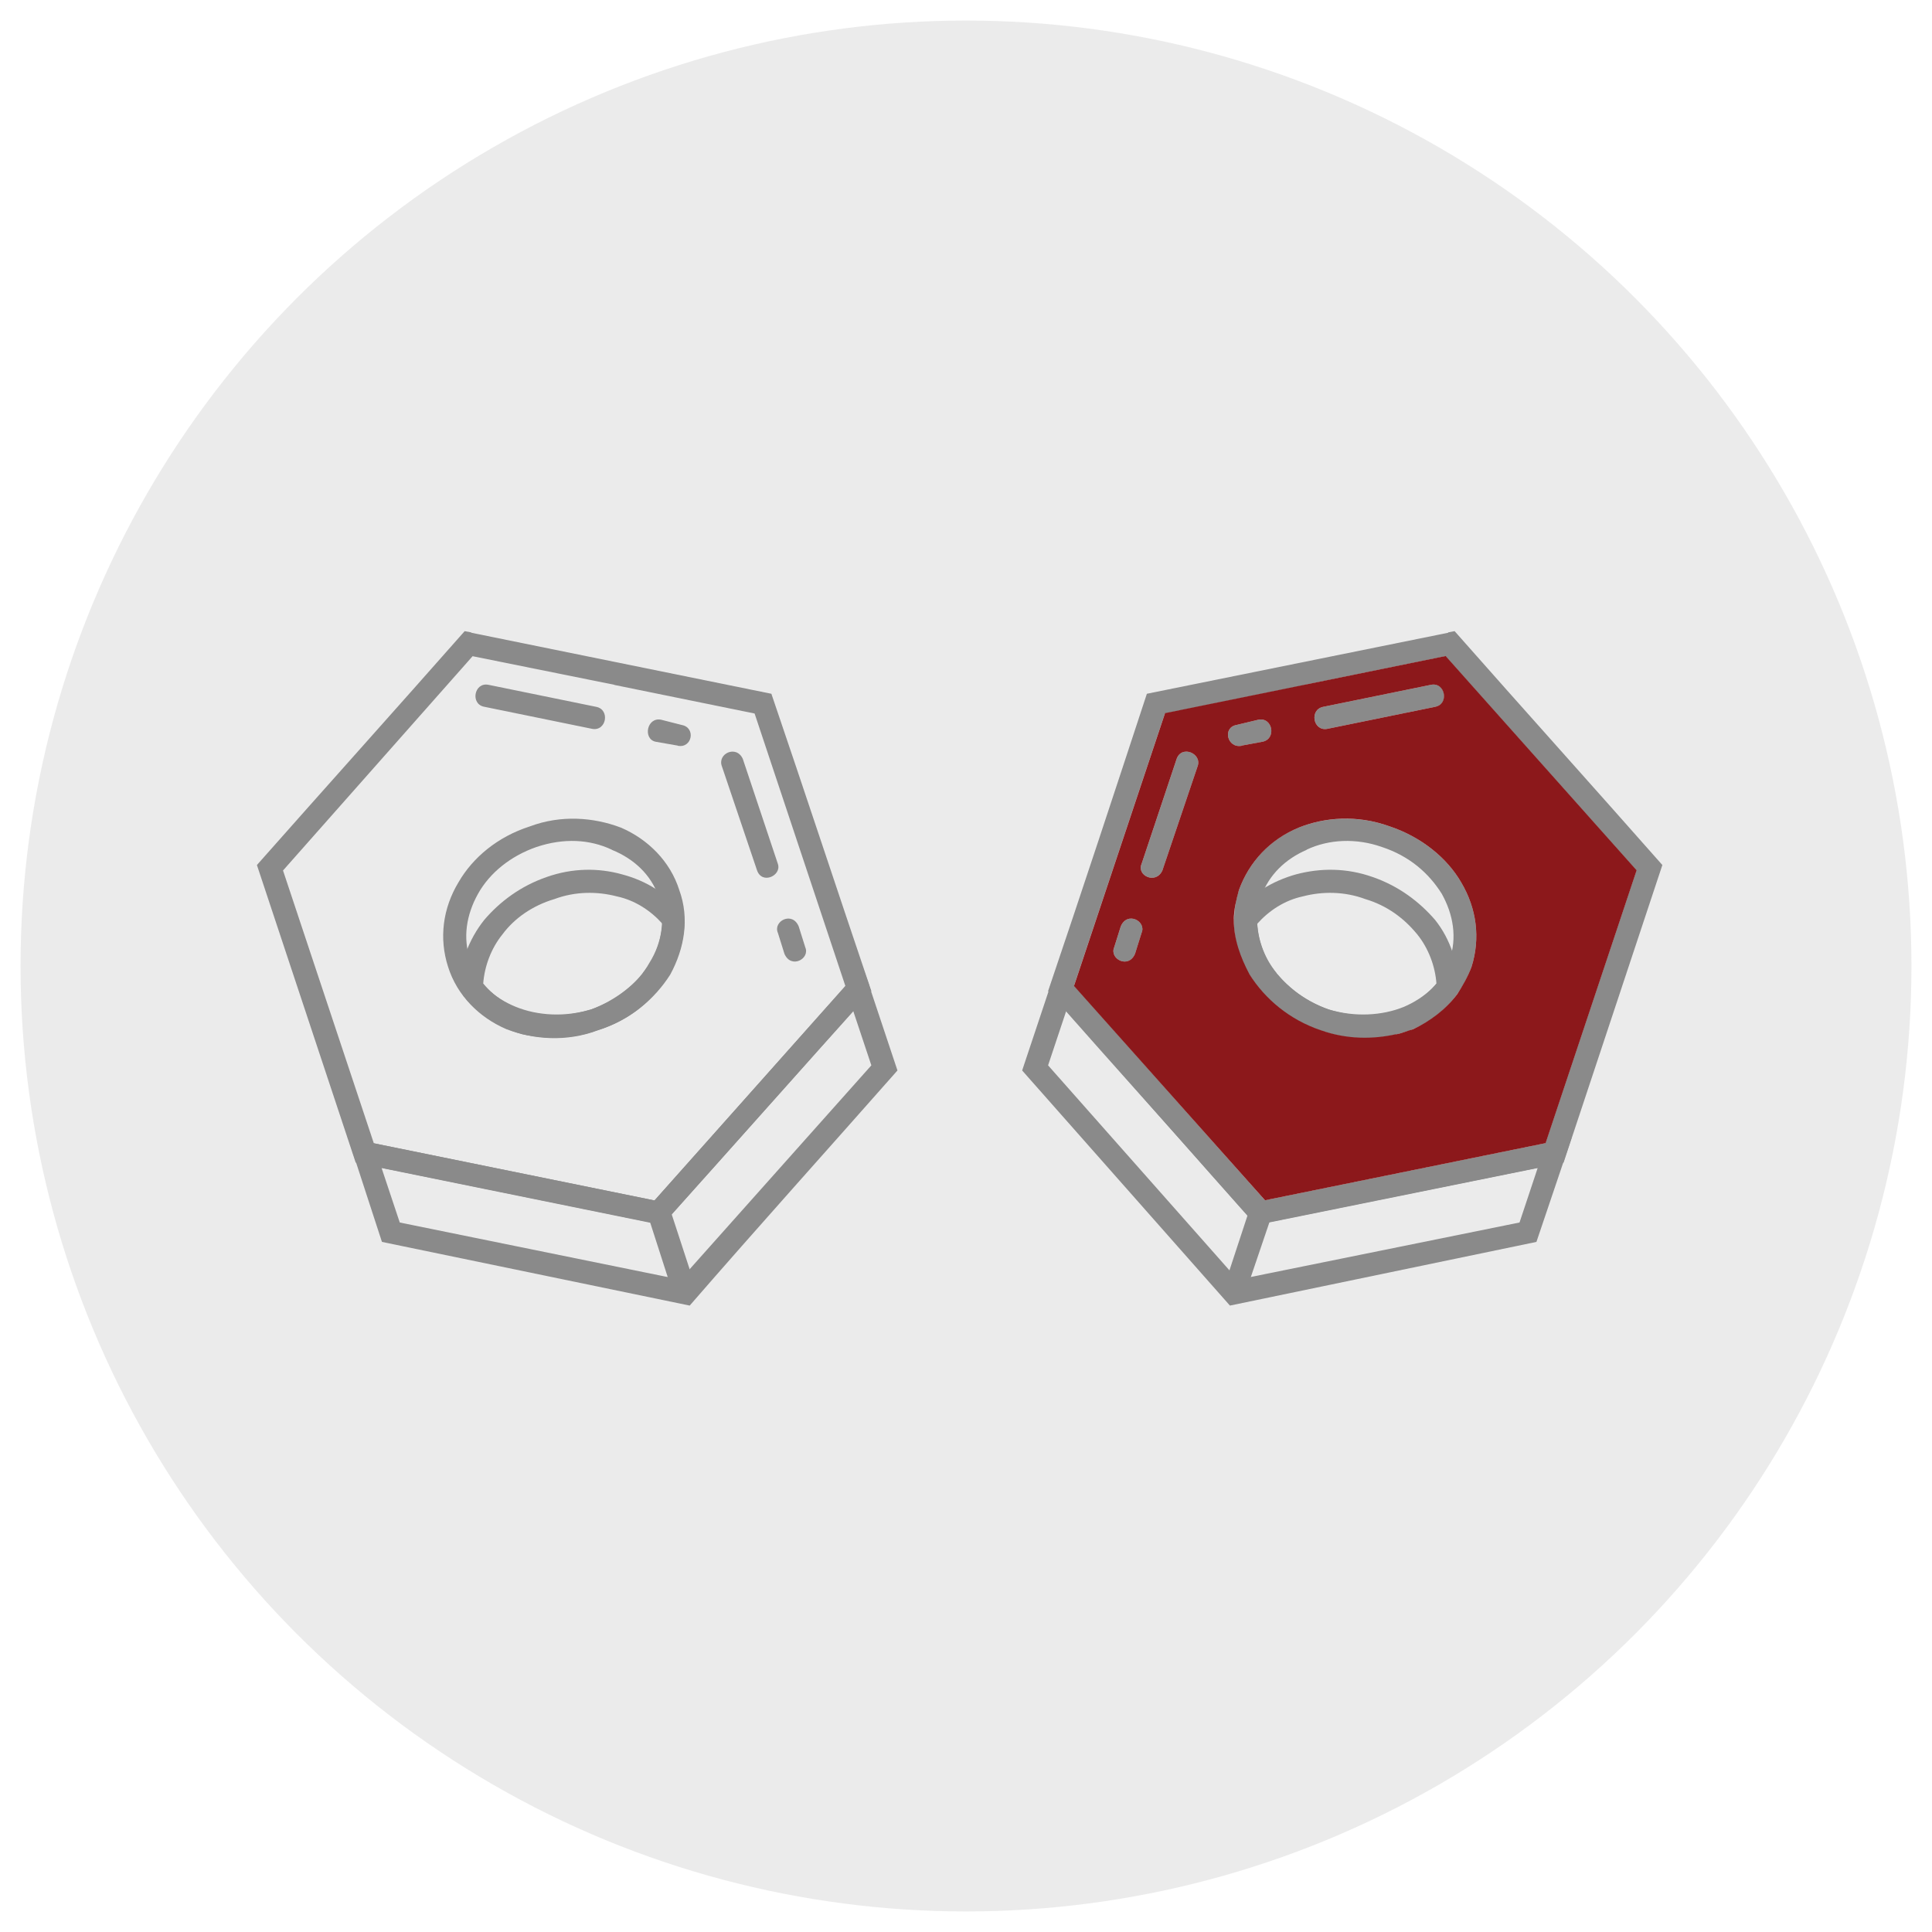 <svg width="94" height="94" viewBox="0 0 94 94" fill="none" xmlns="http://www.w3.org/2000/svg">
<g filter="url(#filter0_f_399_1506)">
<circle cx="47" cy="47" r="46" fill="#D9D9D9" fill-opacity="0.5"/>
<path d="M22.934 30.786L37.531 33.755C39.169 38.56 40.748 43.357 42.396 48.222C38.981 52.015 35.634 55.807 32.219 59.592L17.305 56.563L12.5 42.087C15.855 38.294 19.262 34.501 22.608 30.708L22.926 30.768L22.934 30.786ZM29.885 33.317L22.994 31.927L13.77 42.353L18.189 55.627L31.841 58.407L41.134 47.982L36.715 34.716L29.893 33.325L29.885 33.317Z" fill="#8A8A8A"/>
<path d="M42.275 47.913L43.665 52.083C40.319 55.876 36.903 59.669 33.557 63.522L18.583 60.424L16.936 55.37L31.849 58.407L41.966 47.029L42.283 47.913H42.275ZM42.395 51.834L41.511 49.183C38.413 52.658 35.316 56.133 32.218 59.609L18.566 56.829L19.45 59.48L33.102 62.26L42.395 51.834Z" fill="#8A8A8A"/>
<path d="M32.793 63.084L31.531 59.163L32.604 58.845L33.865 62.706L32.793 63.084Z" fill="#8A8A8A"/>
<path d="M25.782 40.207C27.292 39.641 28.88 39.761 30.21 40.267C31.531 40.834 32.612 41.915 33.05 43.305C33.556 44.695 33.299 46.145 32.612 47.415C31.849 48.617 30.656 49.629 29.068 50.135C27.558 50.702 25.971 50.582 24.641 50.075C23.319 49.509 22.238 48.436 21.8 47.038C21.354 45.648 21.543 44.197 22.307 42.928C23.002 41.726 24.203 40.714 25.782 40.207ZM29.763 41.34C28.691 40.834 27.429 40.765 26.099 41.211C24.838 41.649 23.825 42.473 23.259 43.485C22.693 44.498 22.504 45.63 22.881 46.712C23.199 47.784 24.014 48.548 25.095 48.986C26.168 49.423 27.498 49.492 28.759 49.114C30.021 48.668 31.033 47.853 31.6 46.84C32.235 45.828 32.363 44.695 32.046 43.623C31.668 42.55 30.845 41.786 29.772 41.349L29.763 41.34Z" fill="#8A8A8A"/>
<path d="M33.302 44.755C33.302 45.956 32.856 47.098 32.101 48.042C31.406 48.986 30.333 49.749 29.063 50.127C27.862 50.573 26.532 50.573 25.399 50.316C24.258 49.998 23.185 49.303 22.49 48.359L22.361 48.042C22.361 46.9 22.808 45.699 23.563 44.755C24.318 43.871 25.33 43.108 26.6 42.67C27.862 42.224 29.132 42.224 30.264 42.541C31.466 42.859 32.478 43.494 33.173 44.438L33.302 44.755ZM31.277 47.347C31.843 46.652 32.161 45.828 32.229 44.944C31.663 44.309 30.899 43.803 30.015 43.614C29.063 43.365 27.99 43.365 26.978 43.743C25.905 44.06 25.021 44.687 24.455 45.45C23.889 46.145 23.571 47.029 23.511 47.853C24.078 48.548 24.833 48.994 25.725 49.243C26.669 49.492 27.681 49.432 28.763 49.114C29.775 48.737 30.659 48.102 31.294 47.347H31.277Z" fill="#8A8A8A"/>
<path d="M23.758 33.317C23.063 33.188 22.874 34.269 23.569 34.389L28.812 35.462C29.507 35.591 29.696 34.518 29.001 34.389L23.758 33.317ZM38.165 46.403C38.483 47.158 39.427 46.652 39.178 46.085L38.86 45.073C38.543 44.318 37.599 44.824 37.848 45.39L38.165 46.403ZM36.835 42.352C37.084 43.048 38.037 42.601 37.848 42.035L36.14 36.921C35.823 36.226 34.879 36.672 35.128 37.298L36.835 42.352ZM32.982 36.286C33.678 36.415 33.866 35.402 33.171 35.273L32.159 35.016C31.464 34.887 31.275 35.96 31.901 36.089L32.974 36.277L32.982 36.286Z" fill="#8A8A8A"/>
<path d="M70.464 30.785L55.8 33.755C54.221 38.56 52.642 43.357 50.994 48.222C54.341 52.015 57.756 55.807 61.102 59.592L76.076 56.563L80.881 42.087C77.535 38.294 74.12 34.501 70.773 30.708L70.456 30.768L70.464 30.785ZM63.505 33.317L70.327 31.927L79.62 42.353L75.192 55.627L61.54 58.407L52.247 47.982L56.675 34.716L63.505 33.325V33.317Z" fill="#8A8A8A"/>
<path d="M51.123 47.913L49.732 52.083C53.079 55.876 56.434 59.669 59.841 63.522L74.754 60.424L76.462 55.37L61.548 58.407L51.44 47.029L51.123 47.913ZM50.994 51.834L51.878 49.183C54.975 52.658 58.004 56.133 61.102 59.609L74.814 56.829L73.931 59.48L60.218 62.26L50.994 51.834Z" fill="#8A8A8A"/>
<path d="M60.536 63.084L61.866 59.163L60.793 58.845L59.523 62.706L60.536 63.084Z" fill="#8A8A8A"/>
<path d="M67.615 40.207C66.037 39.641 64.458 39.761 63.188 40.267C61.797 40.834 60.785 41.915 60.279 43.305C59.833 44.695 60.03 46.145 60.785 47.415C61.54 48.617 62.741 49.629 64.26 50.135C65.839 50.702 67.418 50.582 68.748 50.075C70.078 49.509 71.091 48.436 71.597 47.038C72.034 45.648 71.846 44.197 71.091 42.928C70.395 41.726 69.134 40.714 67.615 40.207ZM63.574 41.34C64.646 40.834 65.976 40.765 67.238 41.211C68.568 41.649 69.512 42.473 70.147 43.485C70.713 44.498 70.902 45.63 70.524 46.712C70.207 47.784 69.323 48.548 68.31 48.986C67.238 49.423 65.908 49.492 64.646 49.114C63.385 48.668 62.372 47.853 61.737 46.84C61.171 45.828 60.982 44.695 61.36 43.623C61.737 42.55 62.561 41.786 63.574 41.349V41.34Z" fill="#8A8A8A"/>
<path d="M60.03 44.755C60.03 45.956 60.476 47.098 61.231 48.042C61.986 48.986 62.999 49.749 64.26 50.127C65.522 50.573 66.792 50.573 67.924 50.316C69.126 49.998 70.198 49.303 70.894 48.359L70.954 48.042C70.954 46.9 70.576 45.699 69.821 44.755C69.057 43.871 68.053 43.108 66.783 42.67C65.522 42.224 64.252 42.224 63.059 42.541C61.918 42.859 60.845 43.494 60.15 44.438L60.022 44.755H60.03ZM62.115 47.347C61.549 46.652 61.231 45.828 61.171 44.944C61.738 44.309 62.501 43.803 63.385 43.614C64.329 43.365 65.41 43.365 66.423 43.743C67.496 44.06 68.319 44.687 68.946 45.45C69.512 46.145 69.829 47.029 69.889 47.853C69.323 48.548 68.568 48.994 67.676 49.243C66.723 49.492 65.651 49.432 64.638 49.114C63.565 48.737 62.742 48.102 62.107 47.347H62.115Z" fill="#8A8A8A"/>
<path d="M69.642 33.317C70.337 33.188 70.525 34.269 69.83 34.389L64.579 35.462C63.884 35.591 63.695 34.518 64.39 34.389L69.633 33.317H69.642ZM55.226 46.403C54.908 47.158 53.964 46.652 54.213 46.085L54.531 45.073C54.848 44.318 55.792 44.824 55.543 45.39L55.226 46.403ZM56.556 42.352C56.238 43.048 55.294 42.601 55.543 42.035L57.251 36.921C57.5 36.226 58.512 36.672 58.263 37.298L56.556 42.352ZM60.409 36.286C59.714 36.415 59.465 35.402 60.16 35.273L61.232 35.016C61.927 34.887 62.116 35.96 61.421 36.089L60.409 36.277V36.286Z" fill="#8A8A8A"/>
<path fill-rule="evenodd" clip-rule="evenodd" d="M52.256 47.973L61.549 58.399L75.201 55.619L79.629 42.344L70.336 31.918L63.514 33.308L56.684 34.698L52.256 47.965V47.973ZM67.933 50.316C66.792 50.573 65.531 50.573 64.269 50.127C62.75 49.621 61.549 48.608 60.794 47.407C60.356 46.583 60.03 45.699 60.03 44.755C60.03 44.249 60.159 43.743 60.279 43.305C60.785 41.915 61.798 40.842 63.188 40.267C64.449 39.761 66.028 39.633 67.616 40.207C69.134 40.714 70.396 41.726 71.091 42.928C71.846 44.197 72.035 45.648 71.597 47.038C71.408 47.544 71.151 47.982 70.902 48.368C70.336 49.123 69.572 49.689 68.757 50.075C68.508 50.136 68.251 50.264 67.933 50.324V50.316ZM69.829 34.389L64.578 35.462C63.883 35.591 63.694 34.518 64.389 34.389L69.632 33.317C70.327 33.188 70.516 34.269 69.821 34.389H69.829ZM58.263 37.298L56.555 42.353C56.237 43.048 55.294 42.602 55.542 42.035L57.25 36.921C57.499 36.226 58.511 36.672 58.263 37.298ZM60.408 36.286C59.713 36.415 59.464 35.402 60.159 35.273L61.231 35.016C61.926 34.887 62.115 35.96 61.42 36.089L60.408 36.277V36.286ZM55.225 46.403C54.907 47.158 53.963 46.652 54.212 46.085L54.53 45.073C54.847 44.318 55.791 44.824 55.542 45.39L55.225 46.403Z" fill="#8C181B"/>
</g>
<defs>
<filter id="filter0_f_399_1506" x="0" y="0" width="94" height="94" filterUnits="userSpaceOnUse" color-interpolation-filters="sRGB">
<feFlood flood-opacity="0" result="BackgroundImageFix"/>
<feBlend mode="normal" in="SourceGraphic" in2="BackgroundImageFix" result="shape"/>
<feGaussianBlur stdDeviation="0.5" result="effect1_foregroundBlur_399_1506"/>
</filter>
</defs>
</svg>
